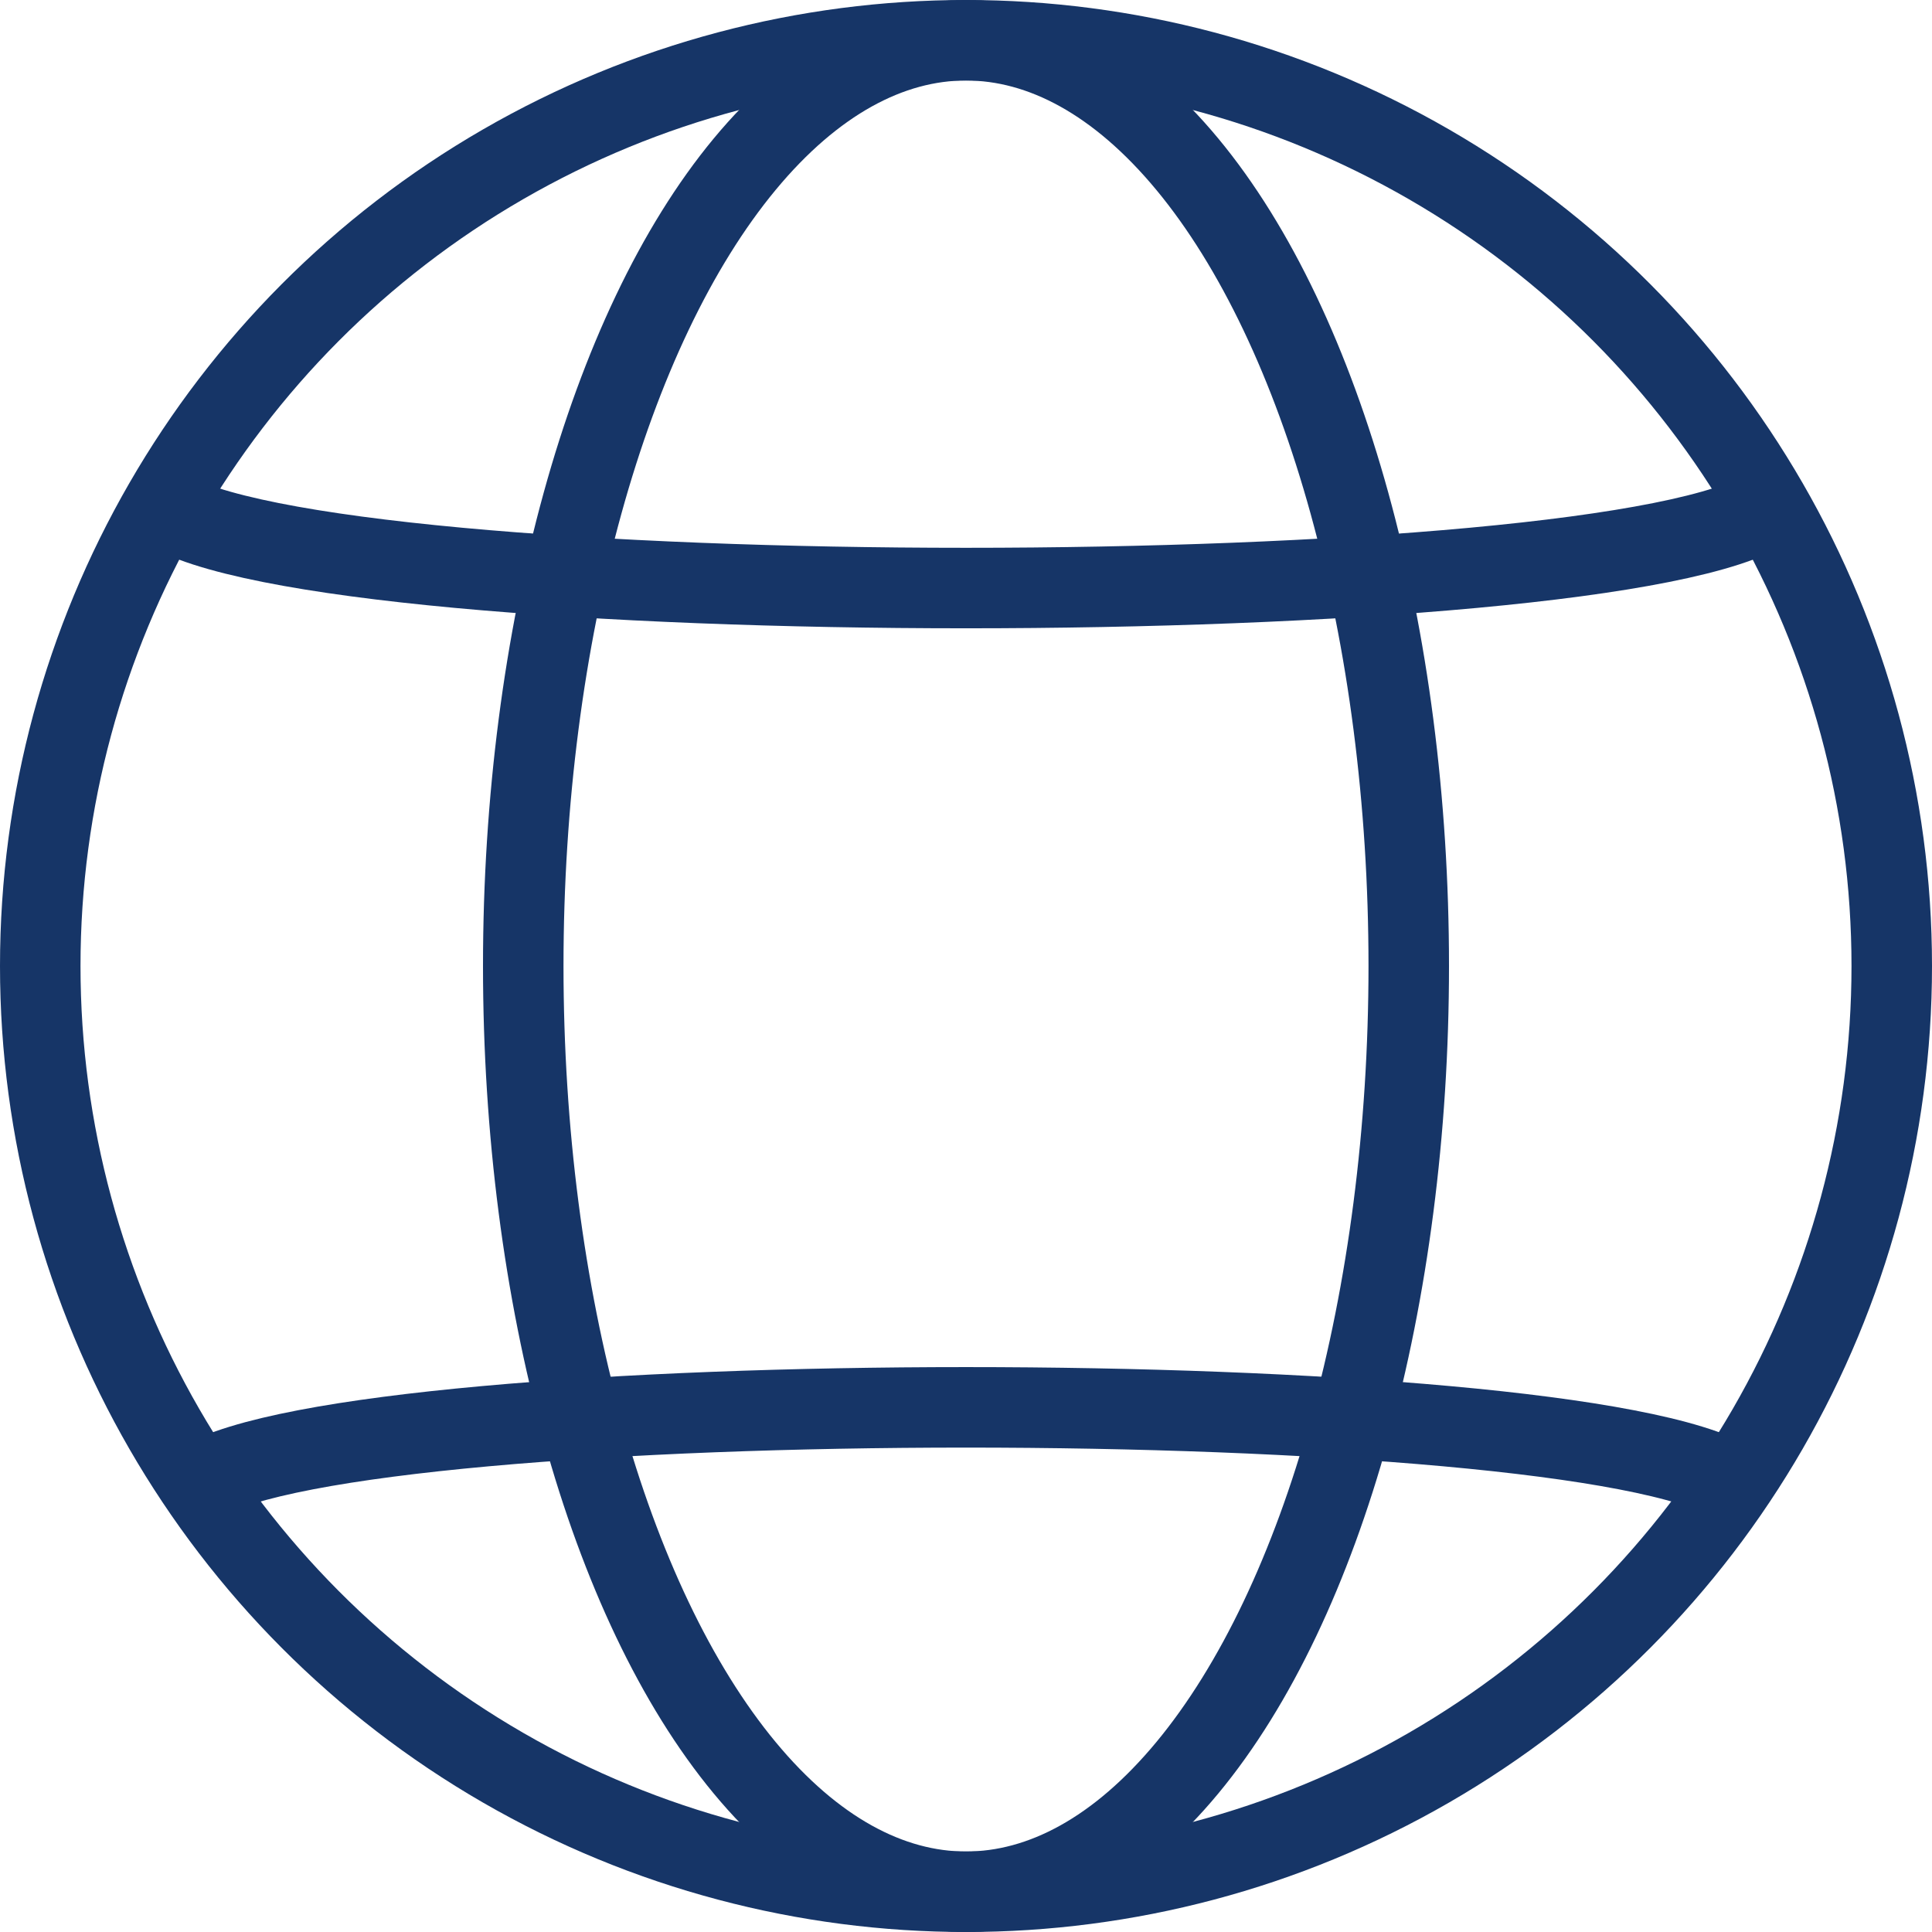 <?xml version="1.0" encoding="UTF-8"?><svg id="Layer_2" xmlns="http://www.w3.org/2000/svg" viewBox="0 0 24 24"><defs><style>.cls-1{fill:none;stroke:#163567;stroke-linecap:round;stroke-linejoin:round;}</style></defs><g id="transport"><g id="globe"><circle class="cls-1" cx="12" cy="12" r="11.5"/><path class="cls-1" d="m2.47,18.42c2.06-1.25,17-1.25,19.06,0"/><path class="cls-1" d="m2.02,6.3c1.98,1.34,17.98,1.34,19.96,0"/><ellipse class="cls-1" cx="12" cy="12" rx="5.5" ry="11.5"/></g></g></svg>